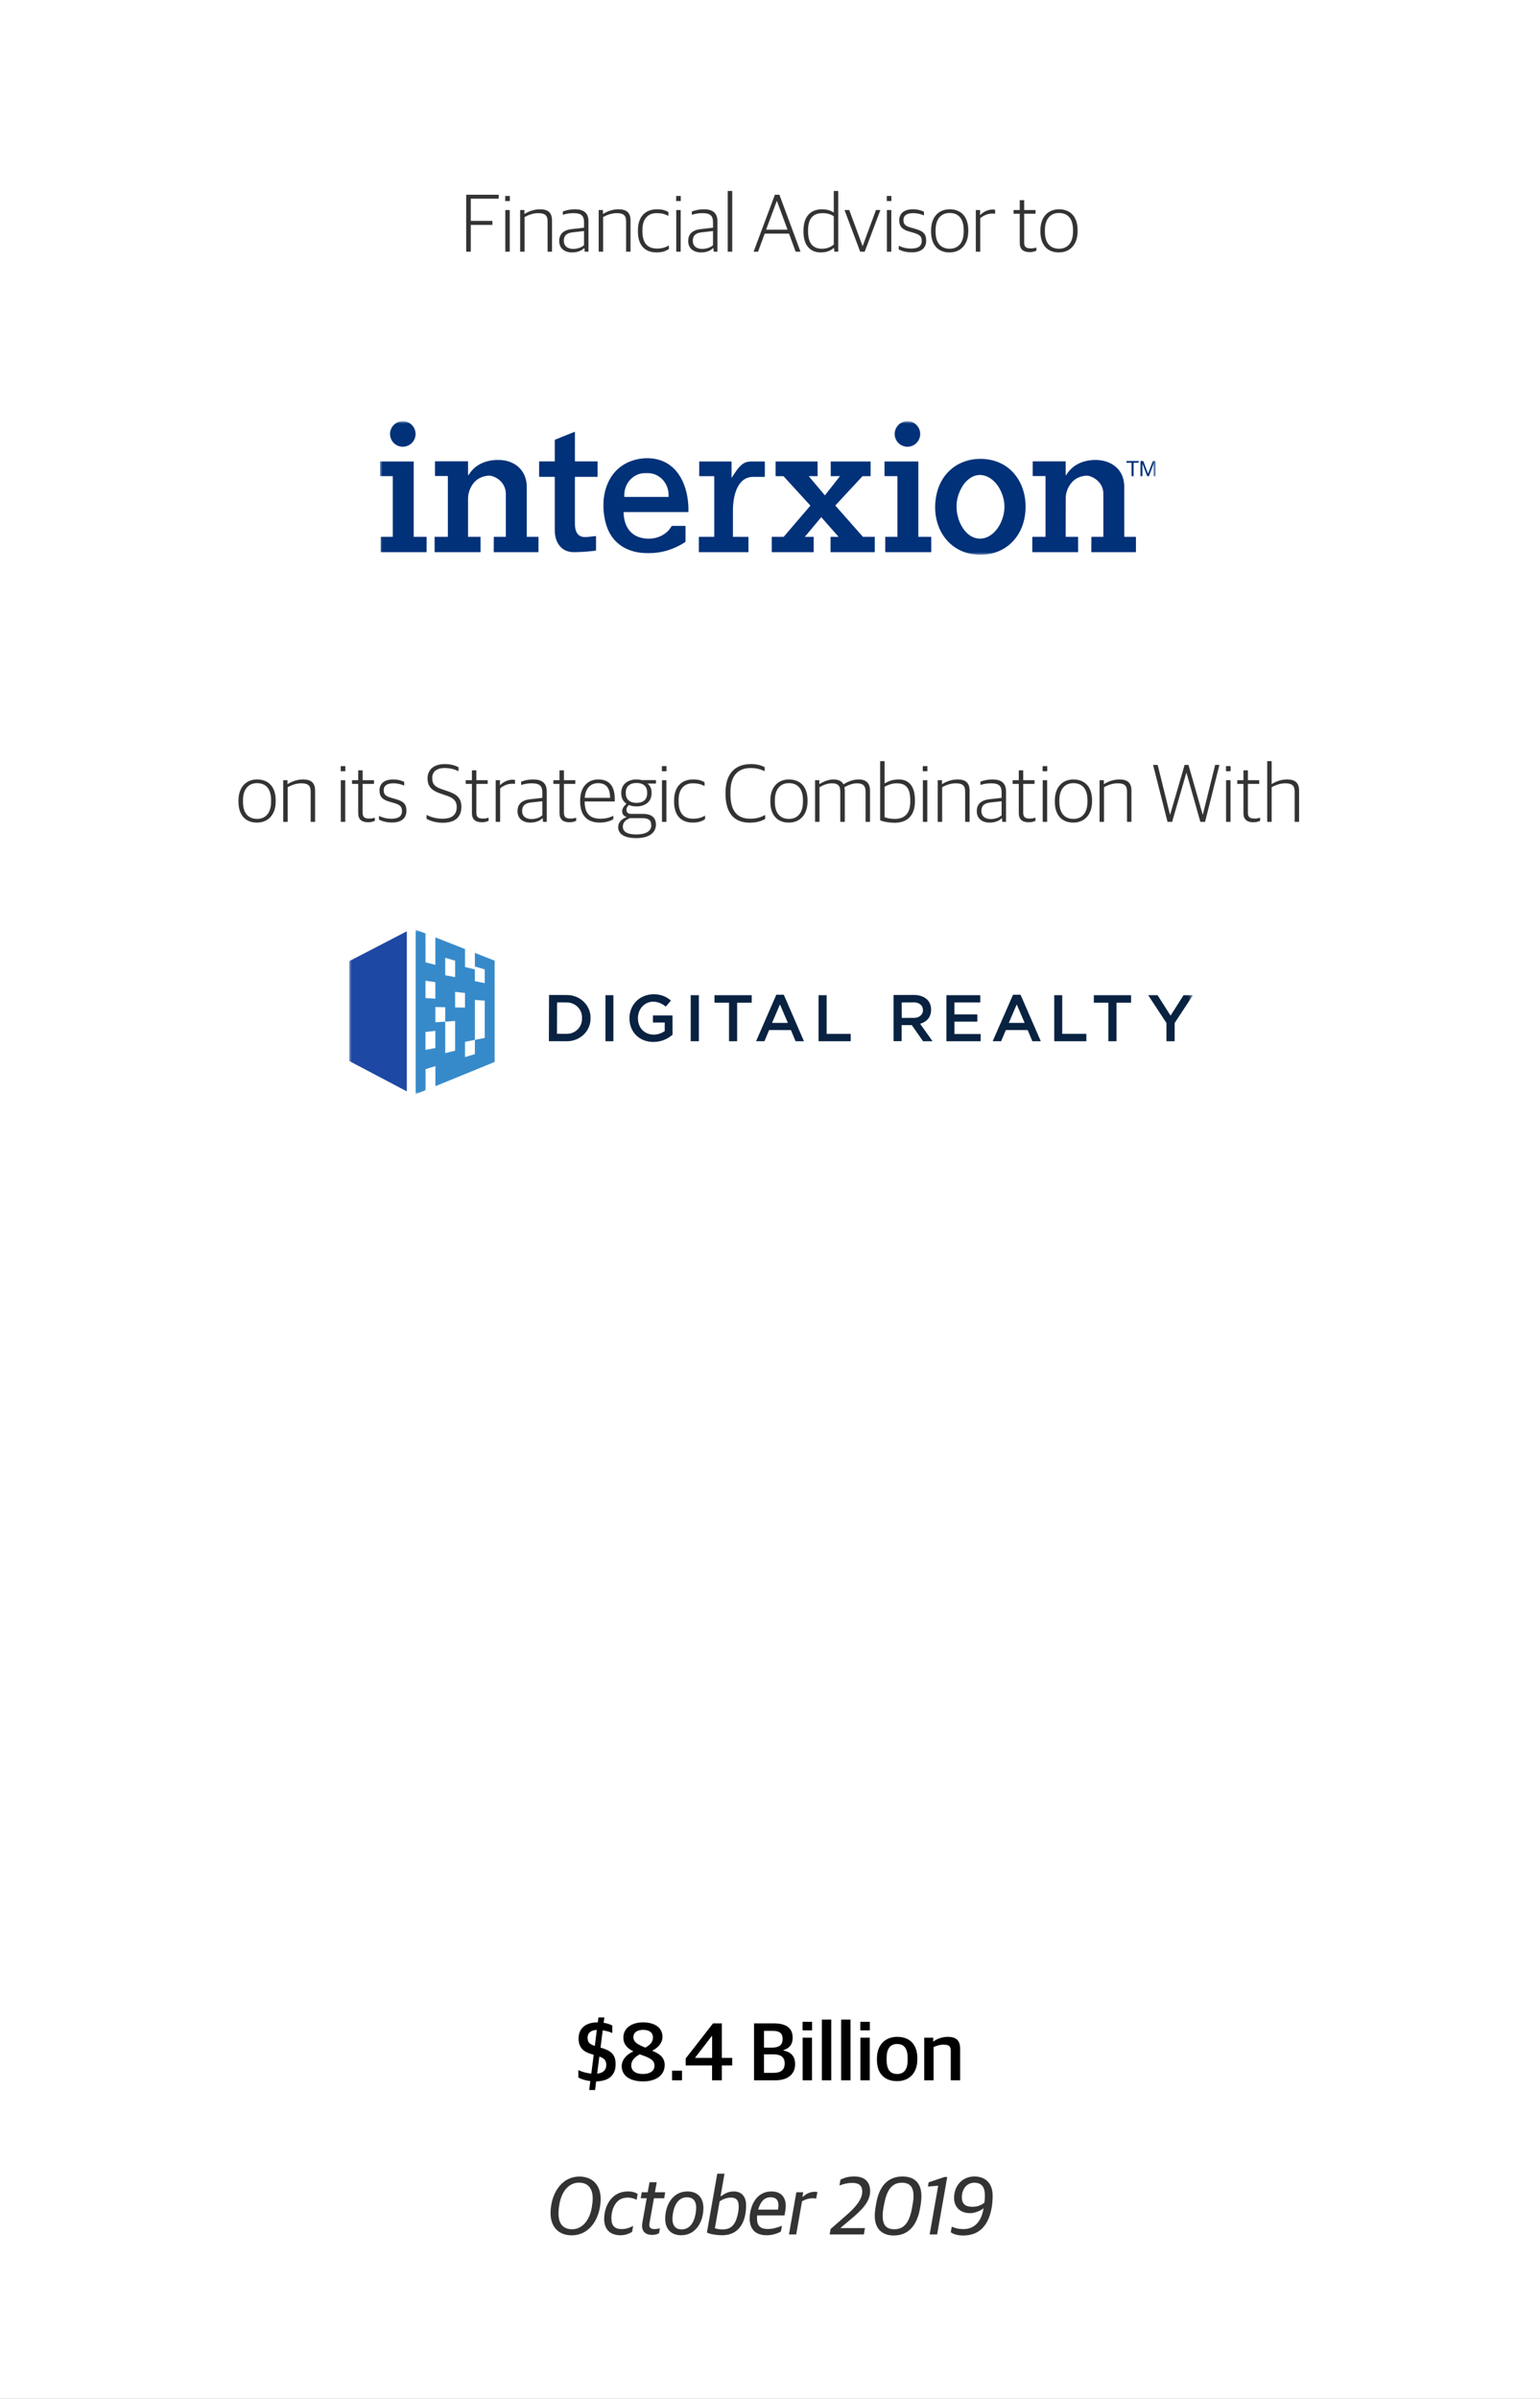 <svg width="300" height="467" viewBox="0 0 300 467" fill="none" xmlns="http://www.w3.org/2000/svg">
<rect x="0" y="0" width="300" height="467" fill="#808080" stroke="none"/>
<g clip-path="url(#clip0_2073_2879)">
<rect width="300" height="467" fill="white"/>
<path d="M90.817 49V37.912H97.153V38.68H91.713V43H95.921V43.784H91.713V49H90.817ZM98.438 49V40.888H99.302V49H98.438ZM98.422 39.144V38.152H99.318V39.144H98.422ZM101.328 49V40.888H102.16V41.64H102.208C103.072 41.08 104.16 40.744 105.184 40.744C106.736 40.744 107.536 41.368 107.536 42.92V49H106.672V43.096C106.672 41.944 106.176 41.496 104.832 41.496C103.952 41.496 103.008 41.8 102.192 42.248V49H101.328ZM111.452 49.144C109.964 49.144 108.94 48.344 108.94 46.92C108.94 45.528 109.804 44.776 111.388 44.6L113.772 44.328V43.272C113.772 41.912 113.148 41.496 111.692 41.496C110.892 41.496 110.22 41.64 109.644 41.816V41.176C110.348 40.904 111.1 40.744 112.012 40.744C113.692 40.744 114.636 41.448 114.636 43.08V49H113.916L113.836 48.296H113.788C113.388 48.712 112.636 49.144 111.452 49.144ZM111.66 48.456C112.588 48.456 113.356 48.12 113.772 47.736V44.984L111.612 45.224C110.396 45.352 109.836 45.848 109.836 46.888C109.836 47.896 110.54 48.456 111.66 48.456ZM116.625 49V40.888H117.457V41.64H117.505C118.369 41.08 119.457 40.744 120.481 40.744C122.033 40.744 122.833 41.368 122.833 42.92V49H121.969V43.096C121.969 41.944 121.473 41.496 120.129 41.496C119.249 41.496 118.305 41.8 117.489 42.248V49H116.625ZM127.917 49.144C125.549 49.144 124.269 47.672 124.269 45.064V44.856C124.269 41.992 125.885 40.744 127.965 40.744C129.005 40.744 129.629 40.936 130.205 41.288V42.024C129.517 41.688 128.957 41.496 127.901 41.496C126.317 41.496 125.149 42.52 125.149 44.728V45.048C125.149 47.224 126.061 48.392 128.013 48.392C129.149 48.392 129.853 48.04 130.301 47.784V48.488C129.773 48.824 129.101 49.144 127.917 49.144ZM131.735 49V40.888H132.599V49H131.735ZM131.719 39.144V38.152H132.615V39.144H131.719ZM136.577 49.144C135.089 49.144 134.065 48.344 134.065 46.92C134.065 45.528 134.929 44.776 136.513 44.6L138.897 44.328V43.272C138.897 41.912 138.273 41.496 136.817 41.496C136.017 41.496 135.345 41.64 134.769 41.816V41.176C135.473 40.904 136.225 40.744 137.137 40.744C138.817 40.744 139.761 41.448 139.761 43.08V49H139.041L138.961 48.296H138.913C138.513 48.712 137.761 49.144 136.577 49.144ZM136.785 48.456C137.713 48.456 138.481 48.12 138.897 47.736V44.984L136.737 45.224C135.521 45.352 134.961 45.848 134.961 46.888C134.961 47.896 135.665 48.456 136.785 48.456ZM141.766 49V37.176H142.646V49H141.766ZM146.808 49L150.952 37.912H151.832L155.944 49H155L153.704 45.48H148.968L147.672 49H146.808ZM151.32 39.128L149.24 44.712H153.416L151.352 39.128H151.32ZM159.864 49.144C158.152 49.144 156.52 48.104 156.52 45.096V44.92C156.52 41.992 158.04 40.744 160.136 40.744C161.208 40.744 161.928 41.048 162.424 41.368V37.176H163.288V49H162.552L162.472 48.28H162.424C161.848 48.776 161.048 49.144 159.864 49.144ZM160.12 48.424C161.176 48.424 161.912 48.04 162.424 47.608V42.12C161.96 41.752 161.176 41.496 160.248 41.496C158.536 41.496 157.416 42.392 157.416 44.808V45.064C157.416 47.544 158.52 48.424 160.12 48.424ZM167.569 49L164.513 40.888H165.441L168.017 47.864H168.065L170.641 40.888H171.505L168.449 49H167.569ZM172.767 49V40.888H173.631V49H172.767ZM172.751 39.144V38.152H173.647V39.144H172.751ZM177.64 49.128C176.552 49.128 175.688 48.888 175.08 48.552V47.848C175.736 48.136 176.392 48.392 177.544 48.392C179.016 48.392 179.56 47.784 179.56 46.92C179.56 45.992 179.128 45.656 177.976 45.32L177.096 45.064C175.896 44.728 175.176 44.2 175.176 42.888C175.176 41.624 176.04 40.744 177.816 40.744C178.856 40.744 179.544 40.984 179.992 41.224V41.944C179.496 41.704 178.696 41.496 177.864 41.496C176.616 41.496 175.992 41.976 175.992 42.824C175.992 43.656 176.376 44.008 177.384 44.296L178.28 44.552C179.752 44.968 180.424 45.448 180.424 46.856C180.424 48.232 179.496 49.128 177.64 49.128ZM184.978 49.144C182.786 49.144 181.378 47.736 181.378 45.08V44.856C181.378 42.2 182.898 40.744 184.994 40.744C187.186 40.744 188.626 42.152 188.626 44.808V45.016C188.626 47.672 187.09 49.144 184.978 49.144ZM185.01 48.424C186.626 48.424 187.73 47.304 187.73 45.096V44.776C187.73 42.376 186.546 41.464 184.978 41.464C183.362 41.464 182.258 42.616 182.258 44.776V45.112C182.258 47.48 183.442 48.424 185.01 48.424ZM190.094 49V40.888H190.926V41.848H190.974C191.47 41.32 192.366 40.792 193.374 40.792C193.55 40.792 193.758 40.808 193.854 40.84V41.624C193.678 41.592 193.454 41.576 193.31 41.576C192.398 41.576 191.534 41.976 190.958 42.488V49H190.094ZM200.588 49.08C199.356 49.08 198.652 48.552 198.652 47.304V41.608H197.452V40.888H198.652V38.968H199.516V40.888H201.724V41.608H199.516V47.176C199.516 48.008 199.804 48.36 200.812 48.36C201.164 48.36 201.564 48.296 201.9 48.2V48.792C201.612 48.936 201.212 49.08 200.588 49.08ZM206.275 49.144C204.083 49.144 202.675 47.736 202.675 45.08V44.856C202.675 42.2 204.195 40.744 206.291 40.744C208.483 40.744 209.923 42.152 209.923 44.808V45.016C209.923 47.672 208.387 49.144 206.275 49.144ZM206.307 48.424C207.923 48.424 209.027 47.304 209.027 45.096V44.776C209.027 42.376 207.843 41.464 206.275 41.464C204.659 41.464 203.555 42.616 203.555 44.776V45.112C203.555 47.48 204.739 48.424 206.307 48.424Z" fill="black" fill-opacity="0.8"/>
<path d="M111.363 435.176C108.851 435.176 107.251 433.56 107.251 430.856C107.251 427.336 109.203 423.736 112.883 423.736C115.363 423.736 117.011 425.352 117.011 428.056C117.011 431.64 115.043 435.176 111.363 435.176ZM111.459 433.992C113.395 433.992 114.835 432.28 115.267 429.832C115.395 429.096 115.459 428.6 115.459 427.976C115.459 426.248 114.723 424.92 112.787 424.92C110.867 424.92 109.443 426.504 108.979 429.08C108.851 429.816 108.803 430.312 108.803 430.936C108.803 432.824 109.619 433.992 111.459 433.992ZM120.864 435.16C118.784 435.16 117.696 433.944 117.696 431.976C117.696 430.776 118.064 429.448 118.72 428.504C119.552 427.304 120.736 426.632 122.336 426.632C123.216 426.632 123.84 426.856 124.224 427.128L124.016 428.264C123.616 428.056 123.104 427.832 122.288 427.832C121.296 427.832 120.512 428.168 119.92 429.016C119.36 429.816 119.104 430.792 119.104 431.88C119.104 433.384 119.824 433.96 121.12 433.96C122.144 433.96 122.88 433.576 123.344 433.336L123.136 434.504C122.464 434.92 121.712 435.16 120.864 435.16ZM127.088 435.096C125.44 435.096 124.88 434.104 125.136 432.696L125.984 427.96H124.816L125.008 426.792H126.176L126.528 424.84H127.936L127.584 426.792H129.584L129.392 427.96H127.392L126.544 432.664C126.4 433.512 126.56 433.96 127.488 433.96C127.856 433.96 128.208 433.896 128.56 433.816L128.384 434.76C128.112 434.936 127.648 435.096 127.088 435.096ZM132.707 435.16C130.739 435.16 129.587 433.96 129.587 431.944C129.587 429.224 131.091 426.632 133.907 426.632C135.875 426.632 137.027 427.832 137.027 429.848C137.027 432.536 135.555 435.16 132.707 435.16ZM132.771 434.024C134.307 434.024 135.187 432.776 135.507 430.968C135.587 430.52 135.619 430.072 135.619 429.816C135.619 428.344 134.867 427.768 133.843 427.768C132.307 427.768 131.427 429.016 131.107 430.824C131.027 431.208 130.995 431.56 130.995 431.976C130.995 433.416 131.747 434.024 132.771 434.024ZM140.687 435.16C139.679 435.16 138.367 434.984 137.711 434.632L139.727 423.176H141.135L140.367 427.56H140.447C141.119 427.096 141.839 426.632 142.943 426.632C144.399 426.632 145.343 427.544 145.343 429.336C145.343 432.328 144.143 435.16 140.687 435.16ZM140.815 434.024C142.719 434.024 143.455 432.696 143.823 430.568C143.887 430.2 143.903 429.8 143.903 429.512C143.887 428.12 143.215 427.832 142.367 427.832C141.551 427.832 140.783 428.168 140.191 428.552L139.263 433.784C139.679 433.96 140.287 434.024 140.815 434.024ZM149.352 435.16C147.192 435.16 146.04 433.992 146.04 431.944C146.04 430.52 146.472 429.176 147.096 428.296C147.832 427.256 148.888 426.632 150.264 426.632C152.344 426.632 153.416 427.992 152.968 430.504L152.824 431.304H147.496C147.48 431.496 147.464 431.672 147.464 431.848C147.464 433.384 148.168 433.944 149.56 433.944C150.568 433.944 151.544 433.64 152.328 433.304L152.12 434.44C151.56 434.776 150.536 435.16 149.352 435.16ZM148.216 428.92C148.008 429.256 147.832 429.704 147.704 430.168H151.56C151.864 428.504 151.336 427.768 150.088 427.768C149.256 427.768 148.648 428.184 148.216 428.92ZM153.694 435L155.134 426.792H156.478L156.318 427.688H156.398C157.022 427.08 157.854 426.696 158.734 426.696C158.942 426.696 159.166 426.728 159.23 426.76L159.006 428.008C158.798 427.976 158.526 427.96 158.382 427.96C157.614 427.96 156.878 428.168 156.238 428.552L155.102 435H153.694ZM161.621 435L161.813 433.944L164.869 431.272C166.597 429.752 167.973 428.232 167.973 426.648C167.973 425.512 167.349 424.968 166.021 424.968C165.045 424.968 164.261 425.208 163.525 425.464L163.733 424.328C164.517 423.96 165.189 423.72 166.453 423.72C168.613 423.72 169.509 424.936 169.509 426.568C169.509 428.648 167.845 430.28 165.829 431.976L163.749 433.72V433.768H168.501L168.277 435H161.621ZM174.089 435.208C171.929 435.208 170.409 433.992 170.409 431.384C170.409 430.584 170.553 429.688 170.713 428.84C171.305 425.592 172.953 423.72 175.833 423.72C178.089 423.72 179.497 424.952 179.497 427.544C179.497 428.376 179.369 429.192 179.225 429.96C178.633 433.192 177.033 435.208 174.089 435.208ZM174.217 433.992C176.169 433.992 177.161 432.6 177.657 429.896C177.817 429.016 177.961 428.264 177.961 427.576C177.961 425.848 177.337 424.936 175.689 424.936C173.737 424.936 172.777 426.344 172.249 429.032C172.073 429.896 171.945 430.664 171.945 431.352C171.945 433.08 172.569 433.992 174.217 433.992ZM181.102 435L182.766 425.512L180.766 425.688L180.91 424.856L184.014 423.816H184.526L182.558 435H181.102ZM187.631 435.208C186.335 435.208 185.631 434.872 185.215 434.584L185.407 433.496C185.807 433.656 186.479 433.96 187.711 433.96C189.439 433.96 191.151 432.92 191.599 429.896C190.991 430.44 189.855 430.856 188.991 430.856C186.863 430.856 185.855 429.496 185.855 427.896C185.855 425.464 187.519 423.72 189.823 423.72C192.207 423.72 193.375 425.304 193.375 427.448C193.375 429.512 192.959 431.624 191.935 433.112C191.023 434.424 189.615 435.208 187.631 435.208ZM189.423 429.624C190.335 429.624 191.135 429.336 191.759 428.824C191.839 428.328 191.855 427.784 191.855 427.336C191.855 425.992 191.391 424.936 189.791 424.936C188.319 424.936 187.375 426.168 187.375 427.784C187.375 429 188.015 429.624 189.423 429.624Z" fill="black" fill-opacity="0.8"/>
<path d="M50.057 160.144C47.865 160.144 46.457 158.736 46.457 156.08V155.856C46.457 153.2 47.977 151.744 50.073 151.744C52.265 151.744 53.705 153.152 53.705 155.808V156.016C53.705 158.672 52.169 160.144 50.057 160.144ZM50.089 159.424C51.705 159.424 52.809 158.304 52.809 156.096V155.776C52.809 153.376 51.625 152.464 50.057 152.464C48.441 152.464 47.337 153.616 47.337 155.776V156.112C47.337 158.48 48.521 159.424 50.089 159.424ZM55.172 160V151.888H56.004V152.64H56.052C56.916 152.08 58.004 151.744 59.028 151.744C60.58 151.744 61.38 152.368 61.38 153.92V160H60.516V154.096C60.516 152.944 60.02 152.496 58.676 152.496C57.796 152.496 56.852 152.8 56.036 153.248V160H55.172ZM66.392 160V151.888H67.256V160H66.392ZM66.376 150.144V149.152H67.272V150.144H66.376ZM71.713 160.08C70.481 160.08 69.777 159.552 69.777 158.304V152.608H68.577V151.888H69.777V149.968H70.641V151.888H72.849V152.608H70.641V158.176C70.641 159.008 70.929 159.36 71.937 159.36C72.289 159.36 72.689 159.296 73.025 159.2V159.792C72.737 159.936 72.337 160.08 71.713 160.08ZM76.39 160.128C75.302 160.128 74.438 159.888 73.83 159.552V158.848C74.486 159.136 75.142 159.392 76.294 159.392C77.766 159.392 78.31 158.784 78.31 157.92C78.31 156.992 77.878 156.656 76.726 156.32L75.846 156.064C74.646 155.728 73.926 155.2 73.926 153.888C73.926 152.624 74.79 151.744 76.566 151.744C77.606 151.744 78.294 151.984 78.742 152.224V152.944C78.246 152.704 77.446 152.496 76.614 152.496C75.366 152.496 74.742 152.976 74.742 153.824C74.742 154.656 75.126 155.008 76.134 155.296L77.03 155.552C78.502 155.968 79.174 156.448 79.174 157.856C79.174 159.232 78.246 160.128 76.39 160.128ZM86.248 160.176C84.92 160.176 83.816 159.824 83.096 159.408V158.64C83.928 159.088 85.032 159.392 86.2 159.392C88.136 159.392 88.968 158.528 88.968 157.136C88.968 155.792 88.2 155.28 86.776 154.816L85.88 154.512C84.136 153.936 83.288 153.168 83.288 151.52C83.288 149.936 84.408 148.752 86.632 148.752C87.896 148.752 88.728 149.056 89.32 149.36V150.144C88.712 149.824 87.8 149.52 86.6 149.52C85 149.52 84.2 150.304 84.2 151.44C84.2 152.672 84.696 153.2 86.232 153.696L87.128 154C88.808 154.56 89.88 155.232 89.88 157.072C89.88 158.944 88.792 160.176 86.248 160.176ZM93.87 160.08C92.638 160.08 91.934 159.552 91.934 158.304V152.608H90.734V151.888H91.934V149.968H92.798V151.888H95.006V152.608H92.798V158.176C92.798 159.008 93.086 159.36 94.094 159.36C94.446 159.36 94.846 159.296 95.182 159.2V159.792C94.894 159.936 94.494 160.08 93.87 160.08ZM96.563 160V151.888H97.395V152.848H97.443C97.939 152.32 98.835 151.792 99.843 151.792C100.019 151.792 100.227 151.808 100.323 151.84V152.624C100.147 152.592 99.923 152.576 99.779 152.576C98.867 152.576 98.003 152.976 97.427 153.488V160H96.563ZM103.327 160.144C101.839 160.144 100.815 159.344 100.815 157.92C100.815 156.528 101.679 155.776 103.263 155.6L105.647 155.328V154.272C105.647 152.912 105.023 152.496 103.567 152.496C102.767 152.496 102.095 152.64 101.519 152.816V152.176C102.223 151.904 102.975 151.744 103.887 151.744C105.567 151.744 106.511 152.448 106.511 154.08V160H105.791L105.711 159.296H105.663C105.263 159.712 104.511 160.144 103.327 160.144ZM103.535 159.456C104.463 159.456 105.231 159.12 105.647 158.736V155.984L103.487 156.224C102.271 156.352 101.711 156.848 101.711 157.888C101.711 158.896 102.415 159.456 103.535 159.456ZM110.932 160.08C109.7 160.08 108.996 159.552 108.996 158.304V152.608H107.796V151.888H108.996V149.968H109.86V151.888H112.068V152.608H109.86V158.176C109.86 159.008 110.148 159.36 111.156 159.36C111.508 159.36 111.908 159.296 112.244 159.2V159.792C111.956 159.936 111.556 160.08 110.932 160.08ZM116.843 160.144C114.299 160.144 113.019 158.656 113.019 156.048V155.856C113.019 153.04 114.635 151.744 116.539 151.744C118.747 151.744 119.755 153.104 119.755 155.536V156.032H113.899C113.899 158.368 114.923 159.392 116.971 159.392C118.059 159.392 118.827 159.136 119.483 158.816V159.472C118.987 159.792 118.091 160.144 116.843 160.144ZM116.507 152.464C115.227 152.464 114.043 153.264 113.915 155.328H118.843C118.843 153.424 118.091 152.464 116.507 152.464ZM123.955 163.168C121.459 163.168 120.419 162.24 120.419 161.04C120.419 160.064 121.139 159.424 122.035 159.088V159.04C121.587 158.928 121.203 158.528 121.203 157.952C121.203 157.44 121.507 156.912 122.051 156.48C121.427 156.064 121.027 155.392 121.027 154.464V154.32C121.027 152.704 122.275 151.744 124.003 151.744C124.387 151.744 124.739 151.792 125.075 151.872H127.779V152.544H126.115C126.643 152.928 126.931 153.504 126.931 154.288V154.432C126.931 156.112 125.667 156.992 123.987 156.992C123.443 156.992 122.947 156.896 122.515 156.72C122.243 156.944 122.035 157.28 122.035 157.648C122.035 158.144 122.339 158.448 122.931 158.448H125.267C126.707 158.448 127.779 158.992 127.779 160.544C127.779 161.936 126.675 163.168 123.955 163.168ZM123.923 162.448C126.083 162.448 126.867 161.648 126.867 160.672C126.867 159.632 126.275 159.28 125.139 159.28H122.739C121.939 159.552 121.331 160.08 121.331 160.928C121.331 161.808 122.019 162.448 123.923 162.448ZM123.987 156.304C125.267 156.304 126.067 155.68 126.067 154.464V154.272C126.067 153.008 125.235 152.432 123.987 152.432C122.723 152.432 121.907 153.088 121.907 154.256V154.448C121.907 155.68 122.755 156.304 123.987 156.304ZM128.954 160V151.888H129.818V160H128.954ZM128.938 150.144V149.152H129.834V150.144H128.938ZM134.964 160.144C132.596 160.144 131.316 158.672 131.316 156.064V155.856C131.316 152.992 132.932 151.744 135.012 151.744C136.052 151.744 136.676 151.936 137.252 152.288V153.024C136.564 152.688 136.004 152.496 134.948 152.496C133.364 152.496 132.196 153.52 132.196 155.728V156.048C132.196 158.224 133.108 159.392 135.06 159.392C136.196 159.392 136.9 159.04 137.348 158.784V159.488C136.82 159.824 136.148 160.144 134.964 160.144ZM146.038 160.16C142.998 160.16 141.334 158.24 141.334 154.576V154.288C141.334 150.48 143.334 148.752 146.262 148.752C147.51 148.752 148.31 149.008 148.966 149.36V150.128C148.182 149.776 147.382 149.52 146.214 149.52C143.814 149.52 142.294 150.976 142.294 154.144V154.576C142.294 157.68 143.446 159.392 146.15 159.392C147.574 159.392 148.374 159.008 149.062 158.656V159.44C148.406 159.808 147.478 160.16 146.038 160.16ZM153.666 160.144C151.474 160.144 150.066 158.736 150.066 156.08V155.856C150.066 153.2 151.586 151.744 153.682 151.744C155.874 151.744 157.314 153.152 157.314 155.808V156.016C157.314 158.672 155.778 160.144 153.666 160.144ZM153.698 159.424C155.314 159.424 156.418 158.304 156.418 156.096V155.776C156.418 153.376 155.234 152.464 153.666 152.464C152.05 152.464 150.946 153.616 150.946 155.776V156.112C150.946 158.48 152.13 159.424 153.698 159.424ZM158.781 160V151.888H159.613V152.64H159.661C160.525 152.096 161.453 151.744 162.365 151.744C163.293 151.744 163.965 152.048 164.301 152.672H164.349C165.389 152.032 166.349 151.744 167.261 151.744C168.621 151.744 169.485 152.368 169.485 153.92V160H168.621V154.096C168.621 152.944 168.077 152.496 166.941 152.496C166.205 152.496 165.405 152.752 164.493 153.248C164.541 153.456 164.573 153.664 164.573 153.92V160H163.693V154.096C163.693 152.944 163.197 152.496 162.061 152.496C161.261 152.496 160.461 152.784 159.645 153.248V160H158.781ZM174.285 160.176C173.277 160.176 172.141 160 171.453 159.696V148.176H172.317V152.496H172.381C173.021 152.112 173.837 151.744 175.053 151.744C176.733 151.744 178.237 152.672 178.237 155.792V155.984C178.237 158.72 176.781 160.176 174.285 160.176ZM174.349 159.424C176.029 159.424 177.325 158.544 177.325 156.096V155.84C177.325 153.28 176.381 152.496 174.669 152.496C173.677 152.496 172.829 152.88 172.317 153.168V159.072C172.797 159.28 173.421 159.424 174.349 159.424ZM179.782 160V151.888H180.646V160H179.782ZM179.766 150.144V149.152H180.662V150.144H179.766ZM182.672 160V151.888H183.504V152.64H183.552C184.416 152.08 185.504 151.744 186.528 151.744C188.08 151.744 188.88 152.368 188.88 153.92V160H188.016V154.096C188.016 152.944 187.52 152.496 186.176 152.496C185.296 152.496 184.352 152.8 183.536 153.248V160H182.672ZM192.796 160.144C191.308 160.144 190.284 159.344 190.284 157.92C190.284 156.528 191.148 155.776 192.732 155.6L195.116 155.328V154.272C195.116 152.912 194.492 152.496 193.036 152.496C192.236 152.496 191.564 152.64 190.988 152.816V152.176C191.692 151.904 192.444 151.744 193.356 151.744C195.036 151.744 195.98 152.448 195.98 154.08V160H195.26L195.18 159.296H195.132C194.732 159.712 193.98 160.144 192.796 160.144ZM193.004 159.456C193.932 159.456 194.7 159.12 195.116 158.736V155.984L192.956 156.224C191.74 156.352 191.18 156.848 191.18 157.888C191.18 158.896 191.884 159.456 193.004 159.456ZM200.401 160.08C199.169 160.08 198.465 159.552 198.465 158.304V152.608H197.265V151.888H198.465V149.968H199.329V151.888H201.537V152.608H199.329V158.176C199.329 159.008 199.617 159.36 200.625 159.36C200.977 159.36 201.377 159.296 201.713 159.2V159.792C201.425 159.936 201.025 160.08 200.401 160.08ZM203.126 160V151.888H203.99V160H203.126ZM203.11 150.144V149.152H204.006V150.144H203.11ZM209.088 160.144C206.896 160.144 205.488 158.736 205.488 156.08V155.856C205.488 153.2 207.008 151.744 209.104 151.744C211.296 151.744 212.736 153.152 212.736 155.808V156.016C212.736 158.672 211.2 160.144 209.088 160.144ZM209.12 159.424C210.736 159.424 211.84 158.304 211.84 156.096V155.776C211.84 153.376 210.656 152.464 209.088 152.464C207.472 152.464 206.368 153.616 206.368 155.776V156.112C206.368 158.48 207.552 159.424 209.12 159.424ZM214.203 160V151.888H215.035V152.64H215.083C215.947 152.08 217.035 151.744 218.059 151.744C219.611 151.744 220.411 152.368 220.411 153.92V160H219.547V154.096C219.547 152.944 219.051 152.496 217.707 152.496C216.827 152.496 215.883 152.8 215.067 153.248V160H214.203ZM227.439 160L224.623 148.912H225.519L227.919 158.592H227.951L230.767 148.912H231.519L234.287 158.592H234.319L236.719 148.912H237.551L234.751 160H233.839L231.135 150.464H231.103L228.335 160H227.439ZM238.845 160V151.888H239.709V160H238.845ZM238.829 150.144V149.152H239.725V150.144H238.829ZM244.167 160.08C242.935 160.08 242.231 159.552 242.231 158.304V152.608H241.031V151.888H242.231V149.968H243.095V151.888H245.303V152.608H243.095V158.176C243.095 159.008 243.383 159.36 244.391 159.36C244.743 159.36 245.143 159.296 245.479 159.2V159.792C245.191 159.936 244.791 160.08 244.167 160.08ZM246.86 160V148.176H247.724V152.624H247.788C248.62 152.08 249.692 151.744 250.716 151.744C252.268 151.744 253.068 152.368 253.068 153.92V160H252.204V154.096C252.204 152.944 251.708 152.496 250.364 152.496C249.484 152.496 248.54 152.8 247.724 153.248V160H246.86Z" fill="black" fill-opacity="0.8"/>
<path d="M114.79 406.888L114.998 405.144C114.022 405.032 113.238 404.776 112.662 404.456V403.016C113.398 403.352 114.262 403.608 115.19 403.688L115.654 400.04L115.318 399.928C113.67 399.464 112.71 398.664 112.71 396.84C112.71 395.032 113.926 393.72 116.39 393.72H116.454L116.582 392.76H117.734L117.59 393.8C118.342 393.912 118.854 394.12 119.286 394.328V395.784C118.774 395.576 118.166 395.368 117.414 395.272L116.982 398.632C118.95 399.176 119.926 399.896 119.926 401.864C119.926 403.896 118.726 405.16 116.134 405.208L115.926 406.888H114.79ZM118.102 402.04C118.102 401.176 117.798 400.744 116.758 400.376L116.326 403.704C117.558 403.576 118.102 402.936 118.102 402.04ZM114.47 396.664C114.47 397.528 114.726 397.928 115.878 398.296L116.262 395.192C115.11 395.224 114.47 395.784 114.47 396.664ZM125.291 405.208C122.603 405.208 121.115 404.04 121.115 402.232C121.115 400.92 122.171 399.896 123.387 399.368C122.251 398.792 121.435 398.024 121.435 396.664C121.435 394.936 122.923 393.72 125.259 393.72C127.595 393.72 129.051 394.776 129.051 396.52C129.051 397.736 128.203 398.648 127.051 399.24C128.379 399.784 129.483 400.472 129.483 402.024C129.483 403.896 127.947 405.208 125.291 405.208ZM125.243 403.768C126.619 403.768 127.499 403.16 127.499 402.168C127.499 401.032 126.587 400.616 124.635 399.944C123.723 400.408 122.971 401.096 122.971 402.088C122.971 403.176 123.851 403.768 125.243 403.768ZM125.707 398.632C126.619 398.12 127.195 397.592 127.195 396.632C127.195 395.784 126.587 395.176 125.291 395.176C124.123 395.176 123.387 395.688 123.387 396.6C123.387 397.56 124.219 398.024 125.707 398.632ZM130.924 405V403.128H132.86V405H130.924ZM138.712 405V402.104H133.576V400.744L138.904 393.912H140.616V400.632H142.632V402.104H140.616V405H138.712ZM135.416 400.632H138.728V396.376H138.664L135.416 400.584V400.632ZM146.893 405V393.912H150.749C153.309 393.912 154.413 394.936 154.413 396.712C154.413 397.864 153.917 398.728 152.589 399.128V399.192C153.981 399.448 154.893 400.232 154.893 401.848C154.893 403.672 153.645 405 151.021 405H146.893ZM148.829 403.544H150.749C152.125 403.544 152.861 402.952 152.861 401.72C152.861 400.456 152.077 399.944 150.653 399.944H148.829V403.544ZM148.829 398.632H150.397C151.581 398.632 152.461 398.248 152.461 396.984C152.461 395.752 151.773 395.368 150.477 395.368H148.829V398.632ZM156.358 405V396.696H158.182V405H156.358ZM156.342 395.272V393.608H158.198V395.272H156.342ZM160.108 405V393.176H161.932V405H160.108ZM163.858 405V393.176H165.682V405H163.858ZM167.608 405V396.696H169.432V405H167.608ZM167.592 395.272V393.608H169.448V395.272H167.592ZM174.766 405.16C172.254 405.16 170.83 403.624 170.83 401.016V400.76C170.83 398.088 172.446 396.536 174.782 396.536C177.262 396.536 178.702 398.056 178.702 400.696V400.936C178.702 403.624 177.086 405.16 174.766 405.16ZM174.798 403.768C176.062 403.768 176.814 402.904 176.814 401.096V400.68C176.814 398.52 175.902 397.928 174.75 397.928C173.454 397.928 172.718 398.824 172.718 400.616V401.016C172.718 403.176 173.63 403.768 174.798 403.768ZM180.045 405V396.696H181.789V397.416H181.869C182.573 396.904 183.597 396.536 184.621 396.536C186.221 396.536 187.037 397.208 187.037 398.824V405H185.213V399.272C185.213 398.408 184.925 398.056 183.773 398.056C183.133 398.056 182.381 398.28 181.869 398.52V405H180.045Z" fill="black"/>
<g clip-path="url(#clip1_2073_2879)">
<mask id="mask0_2073_2879" style="mask-type:luminance" maskUnits="userSpaceOnUse" x="74" y="82" width="152" height="26">
<path d="M225.125 82H74V108H225.125V82Z" fill="white"/>
</mask>
<g mask="url(#mask0_2073_2879)">
<path fill-rule="evenodd" clip-rule="evenodd" d="M80.955 84.486C80.955 85.859 79.841 86.972 78.468 86.972C77.094 86.972 75.981 85.859 75.981 84.486C75.981 83.113 77.094 82 78.468 82C79.841 82 80.955 83.113 80.955 84.486Z" fill="#013179"/>
<path fill-rule="evenodd" clip-rule="evenodd" d="M179.261 84.486C179.261 85.859 178.148 86.972 176.774 86.972C175.401 86.972 174.287 85.859 174.287 84.486C174.287 83.113 175.401 82 176.774 82C178.148 82 179.261 83.113 179.261 84.486Z" fill="#013179"/>
<path fill-rule="evenodd" clip-rule="evenodd" d="M111.996 92.917C111.997 95.872 111.997 98.854 111.996 101.862C111.996 102.901 112.158 103.962 113.149 104.416C113.456 104.556 113.919 104.595 114.537 104.532C115.072 104.478 115.574 104.421 116.044 104.361C116.088 104.355 116.11 104.374 116.11 104.418L116.109 107.119C116.109 107.171 116.083 107.2 116.032 107.206C114.627 107.383 113.219 107.479 111.807 107.494C109.306 107.52 108.077 105.542 108.075 103.279C108.071 99.877 108.07 96.421 108.074 92.912C108.074 92.86 108.047 92.834 107.996 92.834H105.104C105.052 92.834 105.025 92.808 105.025 92.756V89.903C105.025 89.852 105.051 89.826 105.103 89.826L108.028 89.825C108.052 89.825 108.072 89.806 108.072 89.782V85.685C108.072 85.647 108.096 85.612 108.131 85.597L111.927 84.073C111.975 84.053 111.998 84.069 111.998 84.121L111.997 89.751C111.997 89.801 112.022 89.826 112.072 89.826H116.332C116.382 89.826 116.407 89.852 116.407 89.902V92.758C116.407 92.809 116.382 92.834 116.331 92.834H112.078C112.023 92.834 111.996 92.862 111.996 92.917Z" fill="#013179"/>
<path fill-rule="evenodd" clip-rule="evenodd" d="M121.486 99.775C121.527 102.368 122.791 104.473 125.553 104.822C127.632 105.085 129.741 104.313 130.818 102.454C130.844 102.408 130.884 102.385 130.936 102.385H133.461C133.514 102.385 133.54 102.412 133.54 102.465L133.542 105.416C133.542 105.471 133.518 105.514 133.471 105.543C131.248 106.981 128.853 107.701 126.286 107.704C122.309 107.708 119.109 105.896 118.021 101.907C116.622 96.769 118.228 90.757 124.072 89.427C125.511 89.1 127.197 89.119 128.599 89.588C132.772 90.984 134.205 95.642 134.109 99.615C134.108 99.665 134.083 99.69 134.033 99.69H121.569C121.512 99.69 121.484 99.719 121.486 99.775ZM121.641 96.744H130.219C130.234 96.744 130.246 96.732 130.246 96.718V96.379C130.246 94.021 128.441 92.109 126.213 92.109H125.649C123.421 92.109 121.615 94.021 121.615 96.379V96.718C121.615 96.732 121.627 96.744 121.641 96.744Z" fill="#013179"/>
<path fill-rule="evenodd" clip-rule="evenodd" d="M190.903 89.332C197.101 89.295 200.482 94.548 199.672 100.319C199.064 104.657 195.881 107.821 191.431 107.992C184.616 108.252 181.015 102.17 182.502 95.981C183.472 91.943 186.772 89.358 190.903 89.332ZM194.75 95.172C193.594 92.995 191.047 91.476 188.768 93.235C188.297 93.599 187.915 94.007 187.622 94.457C186.428 96.302 186.067 98.275 186.54 100.375C186.947 102.184 188.21 104.355 190.178 104.781C192.379 105.259 194.172 103.554 195.016 101.63C195.97 99.456 195.882 97.303 194.75 95.172Z" fill="#013179"/>
<path fill-rule="evenodd" clip-rule="evenodd" d="M91.257 92.493C91.47 92.18 91.692 91.867 91.944 91.582C93.349 89.996 95.508 89.423 97.605 89.563C100.534 89.761 102.61 91.766 102.615 94.776C102.62 97.892 102.62 101.113 102.616 104.44C102.616 104.487 102.64 104.511 102.686 104.511L104.827 104.51C104.876 104.51 104.9 104.534 104.9 104.583V107.403C104.9 107.464 104.87 107.494 104.808 107.494H96.237C96.205 107.494 96.179 107.469 96.179 107.437L96.195 104.56C96.195 104.533 96.216 104.511 96.243 104.511L98.49 104.51C98.524 104.51 98.54 104.493 98.54 104.46C98.54 101.962 98.539 99.186 98.537 96.133C98.536 94.429 97.33 93.077 95.751 92.659C95.502 92.593 95.222 92.581 94.91 92.622C93.501 92.805 92.466 93.506 91.803 94.725C91.388 95.489 91.18 96.284 91.179 97.108C91.177 99.753 91.176 102.204 91.178 104.463C91.178 104.489 91.199 104.511 91.225 104.511L93.52 104.51C93.578 104.51 93.607 104.539 93.607 104.597V107.418C93.607 107.46 93.573 107.494 93.531 107.494H84.738C84.69 107.494 84.666 107.471 84.666 107.423V104.549C84.666 104.528 84.684 104.511 84.706 104.511L87.202 104.51C87.226 104.51 87.245 104.49 87.245 104.465V92.757C87.245 92.703 87.218 92.675 87.163 92.675H84.81C84.763 92.675 84.74 92.652 84.74 92.605V89.886C84.74 89.834 84.766 89.808 84.817 89.808L91.125 89.81C91.159 89.81 91.177 89.827 91.177 89.862L91.178 92.469C91.178 92.561 91.205 92.57 91.257 92.493Z" fill="#013179"/>
<path fill-rule="evenodd" clip-rule="evenodd" d="M207.676 92.499C208.391 91.394 209.286 90.571 210.532 90.075C212.327 89.361 214.756 89.297 216.523 90.308C218.18 91.256 219.009 92.761 219.01 94.825C219.014 98.034 219.015 101.241 219.014 104.445C219.014 104.49 219.037 104.512 219.082 104.512L221.207 104.511C221.262 104.511 221.29 104.539 221.29 104.595V107.404C221.29 107.454 221.25 107.494 221.201 107.494H212.646C212.606 107.494 212.587 107.475 212.587 107.436L212.603 104.588C212.603 104.537 212.629 104.511 212.68 104.511H214.9C214.924 104.511 214.944 104.491 214.944 104.467C214.944 101.695 214.943 98.922 214.94 96.148C214.938 94.52 213.941 93.343 212.472 92.758C212.112 92.615 211.715 92.573 211.282 92.632C209.891 92.824 208.865 93.532 208.205 94.755C207.807 95.493 207.606 96.264 207.603 97.067C207.593 99.459 207.591 101.924 207.596 104.461C207.596 104.49 207.618 104.512 207.646 104.512L209.936 104.511C209.992 104.511 210.021 104.54 210.021 104.597L210.022 107.404C210.022 107.464 209.992 107.494 209.93 107.494H201.155C201.117 107.494 201.098 107.475 201.098 107.437V104.594C201.098 104.54 201.125 104.512 201.18 104.512L203.599 104.511C203.649 104.511 203.674 104.486 203.674 104.436V92.762C203.674 92.709 203.647 92.682 203.592 92.682H201.245C201.198 92.682 201.174 92.658 201.174 92.612V89.895C201.174 89.842 201.2 89.816 201.252 89.816L207.545 89.817C207.573 89.817 207.595 89.84 207.595 89.867L207.596 92.475C207.596 92.575 207.623 92.583 207.676 92.499Z" fill="#013179"/>
<path fill-rule="evenodd" clip-rule="evenodd" d="M220.831 90.13L220.833 92.657C220.833 92.683 220.811 92.704 220.785 92.704H220.485C220.459 92.704 220.437 92.683 220.437 92.657V90.13C220.437 90.105 220.416 90.084 220.39 90.084L219.483 90.085C219.456 90.085 219.435 90.064 219.435 90.038L219.434 89.801C219.434 89.775 219.455 89.754 219.481 89.754H221.789C221.815 89.754 221.836 89.775 221.836 89.801L221.834 90.037C221.834 90.063 221.812 90.084 221.786 90.084H220.879C220.853 90.084 220.831 90.105 220.831 90.13Z" fill="#013179"/>
<path fill-rule="evenodd" clip-rule="evenodd" d="M224.748 90.444C224.748 90.304 224.723 90.3 224.674 90.432L223.842 92.635C223.825 92.681 223.793 92.704 223.744 92.704H223.559C223.507 92.704 223.471 92.679 223.454 92.63L222.617 90.408C222.573 90.292 222.551 90.296 222.551 90.42V92.662C222.551 92.689 222.537 92.702 222.51 92.702H222.236C222.195 92.702 222.174 92.682 222.174 92.641L222.175 89.83C222.175 89.781 222.2 89.756 222.249 89.756L222.639 89.754C222.688 89.754 222.721 89.777 222.739 89.823L223.616 92.147C223.638 92.204 223.66 92.204 223.681 92.147L224.561 89.822C224.576 89.781 224.616 89.754 224.66 89.754L225.055 89.758C225.101 89.758 225.125 89.781 225.125 89.827V92.653C225.125 92.686 225.108 92.702 225.075 92.702L224.793 92.704C224.763 92.704 224.748 92.688 224.748 92.657V90.444Z" fill="#013179"/>
<path fill-rule="evenodd" clip-rule="evenodd" d="M76.466 92.699H74.05C74.023 92.699 74.001 92.677 74.001 92.651L74 89.886C74 89.86 74.022 89.838 74.049 89.838H80.544C80.571 89.838 80.593 89.86 80.593 89.886V104.467C80.593 104.494 80.615 104.516 80.641 104.516L83.057 104.515C83.084 104.515 83.105 104.536 83.105 104.563V107.446C83.105 107.473 83.084 107.494 83.057 107.494H74.198C74.171 107.494 74.149 107.473 74.149 107.446L74.152 104.564C74.152 104.538 74.174 104.516 74.2 104.516L76.466 104.515C76.492 104.515 76.514 104.493 76.514 104.466V92.748C76.514 92.721 76.492 92.699 76.466 92.699Z" fill="#013179"/>
<path fill-rule="evenodd" clip-rule="evenodd" d="M139.053 92.7H136.282C136.235 92.7 136.212 92.677 136.212 92.63V89.916C136.212 89.865 136.237 89.839 136.288 89.839H142.413C142.477 89.839 142.508 89.871 142.508 89.933V92.922C142.508 93.007 142.532 93.014 142.579 92.942C143.159 92.057 143.768 91.04 144.608 90.385C145.071 90.026 145.638 89.844 146.31 89.842C147.235 89.838 148.103 89.837 148.915 89.839C148.967 89.839 148.994 89.866 148.994 89.918V92.763C148.994 92.805 148.96 92.839 148.918 92.839C148.918 92.839 148.918 92.839 148.917 92.839C148.132 92.831 147.383 92.831 146.67 92.84C143.478 92.881 142.788 96.887 142.78 99.293C142.774 101.115 142.774 102.841 142.778 104.472C142.778 104.496 142.797 104.515 142.821 104.515L145.743 104.517C145.775 104.517 145.8 104.543 145.8 104.575L145.804 107.451C145.804 107.475 145.785 107.494 145.761 107.494H136.209C136.161 107.494 136.137 107.471 136.137 107.423V104.554C136.137 104.533 136.154 104.515 136.176 104.515H139.099C139.121 104.515 139.139 104.497 139.139 104.475V92.787C139.139 92.729 139.11 92.7 139.053 92.7Z" fill="#013179"/>
<path fill-rule="evenodd" clip-rule="evenodd" d="M157.59 92.757L160.665 96.403C160.678 96.42 160.703 96.422 160.72 96.409C160.723 96.407 160.725 96.404 160.727 96.402L163.586 92.757C163.6 92.741 163.598 92.716 163.582 92.702C163.574 92.696 163.565 92.692 163.556 92.693L161.87 92.704C161.848 92.704 161.83 92.686 161.83 92.665L161.829 89.877C161.829 89.856 161.847 89.838 161.869 89.838L169.561 89.839C169.583 89.839 169.6 89.857 169.6 89.879V92.661C169.6 92.683 169.583 92.7 169.561 92.7L168.038 92.701C168.027 92.701 168.016 92.706 168.009 92.714L162.742 98.389C162.728 98.404 162.728 98.427 162.742 98.443L168.094 104.502C168.102 104.51 168.112 104.515 168.124 104.515L170.364 104.516C170.386 104.516 170.404 104.534 170.404 104.556L170.407 107.455C170.407 107.477 170.39 107.494 170.368 107.494H161.834C161.812 107.494 161.795 107.477 161.795 107.455V104.552C161.795 104.53 161.812 104.512 161.834 104.512L163.282 104.521C163.303 104.521 163.321 104.504 163.321 104.482C163.321 104.472 163.318 104.462 163.311 104.455L160.014 100.717C160 100.7 159.975 100.699 159.959 100.714C159.957 100.715 159.956 100.716 159.954 100.718L156.834 104.454C156.82 104.47 156.822 104.495 156.839 104.509C156.846 104.515 156.854 104.518 156.863 104.519L158.466 104.515C158.488 104.515 158.506 104.533 158.506 104.554L158.507 107.455C158.507 107.477 158.489 107.494 158.468 107.494H150.381C150.359 107.494 150.342 107.477 150.342 107.455L150.343 104.554C150.343 104.533 150.361 104.515 150.383 104.515H152.642C152.654 104.515 152.664 104.51 152.672 104.501L157.85 98.458C157.863 98.443 157.863 98.42 157.849 98.406L152.636 92.713C152.628 92.705 152.618 92.7 152.607 92.7H151.135C151.113 92.7 151.096 92.683 151.096 92.661V89.877C151.096 89.856 151.113 89.838 151.135 89.838L159.233 89.839C159.255 89.839 159.272 89.857 159.272 89.879V92.665C159.272 92.686 159.255 92.704 159.233 92.704L157.621 92.693C157.599 92.692 157.581 92.71 157.581 92.732C157.581 92.741 157.584 92.75 157.59 92.757Z" fill="#013179"/>
<path fill-rule="evenodd" clip-rule="evenodd" d="M174.774 92.699H172.351C172.325 92.699 172.305 92.679 172.305 92.653V89.884C172.305 89.858 172.325 89.838 172.351 89.838H178.85C178.876 89.838 178.896 89.858 178.896 89.884V104.47C178.896 104.495 178.917 104.516 178.942 104.516L181.363 104.515C181.388 104.515 181.409 104.535 181.409 104.56L181.41 107.448C181.41 107.474 181.39 107.494 181.364 107.494H172.5C172.474 107.494 172.454 107.474 172.454 107.448V104.56C172.454 104.535 172.474 104.515 172.5 104.515H174.774C174.799 104.515 174.82 104.494 174.82 104.469V92.745C174.82 92.72 174.799 92.699 174.774 92.699Z" fill="#013179"/>
</g>
</g>
<g clip-path="url(#clip2_2073_2879)">
<mask id="mask1_2073_2879" style="mask-type:luminance" maskUnits="userSpaceOnUse" x="68" y="181" width="165" height="32">
<path d="M232.364 181H68V213H232.364V181Z" fill="white"/>
</mask>
<g mask="url(#mask1_2073_2879)">
<path fill-rule="evenodd" clip-rule="evenodd" d="M92.525 191.025L94.392 191.386C94.407 191.389 94.422 191.379 94.424 191.364C94.425 191.362 94.425 191.361 94.425 191.358V188.748C94.425 188.736 94.417 188.725 94.405 188.721L92.529 188.17C92.517 188.167 92.509 188.156 92.509 188.143V185.554C92.509 185.539 92.521 185.526 92.536 185.526C92.54 185.526 92.543 185.527 92.547 185.528L96.337 187.018C96.347 187.022 96.354 187.032 96.354 187.043V206.728C96.354 206.739 96.347 206.749 96.337 206.753L84.858 211.441C84.844 211.447 84.827 211.441 84.822 211.426C84.82 211.423 84.819 211.42 84.819 211.416V207.593C84.819 207.578 84.807 207.565 84.792 207.566C84.789 207.566 84.787 207.566 84.784 207.567L82.916 208.139C82.904 208.142 82.897 208.153 82.897 208.165V212.213C82.897 212.224 82.89 212.234 82.88 212.239L81.012 212.998C80.998 213.004 80.982 212.997 80.976 212.983C80.975 212.98 80.975 212.976 80.975 212.973V181.028C80.975 181.013 80.986 181 81.002 181C81.005 181 81.009 181 81.012 181.002L82.873 181.725C82.883 181.729 82.89 181.74 82.89 181.751L82.891 187.338C82.891 187.35 82.899 187.361 82.911 187.364L84.775 187.821C84.79 187.824 84.805 187.816 84.809 187.801C84.809 187.799 84.809 187.796 84.809 187.794V182.537C84.809 182.522 84.821 182.509 84.837 182.509C84.84 182.509 84.844 182.51 84.847 182.511L90.566 184.753C90.576 184.757 90.583 184.767 90.583 184.779V188.242C90.583 188.254 90.592 188.265 90.605 188.268L92.481 188.715C92.494 188.718 92.503 188.729 92.503 188.741V190.998C92.503 191.011 92.512 191.022 92.525 191.025ZM88.658 187.05C88.658 187.038 88.65 187.027 88.638 187.024L86.767 186.476C86.753 186.472 86.737 186.48 86.734 186.495C86.733 186.497 86.732 186.5 86.733 186.503V189.835C86.733 189.848 86.742 189.859 86.755 189.862L88.625 190.224C88.64 190.227 88.655 190.217 88.657 190.202C88.658 190.2 88.658 190.199 88.658 190.196V187.05ZM84.806 191.236C84.806 191.222 84.795 191.209 84.78 191.207L82.92 190.932C82.904 190.929 82.888 190.94 82.886 190.957C82.885 190.959 82.885 190.96 82.885 190.962V194.275C82.885 194.291 82.898 194.304 82.914 194.305L84.775 194.42C84.792 194.42 84.806 194.408 84.807 194.391C84.807 194.391 84.807 194.39 84.807 194.389L84.806 191.236ZM90.583 193.336C90.583 193.321 90.572 193.308 90.557 193.307L88.691 193.104C88.674 193.103 88.659 193.114 88.657 193.131C88.657 193.132 88.657 193.133 88.657 193.135V196.099C88.657 196.116 88.67 196.129 88.686 196.129L90.552 196.16C90.569 196.161 90.583 196.147 90.583 196.131C90.583 196.131 90.583 196.131 90.583 196.13V193.336ZM92.544 194.673C92.525 194.671 92.51 194.685 92.508 194.704C92.508 194.704 92.508 194.705 92.508 194.706V202.411C92.508 202.426 92.497 202.44 92.481 202.443L90.61 202.822C90.595 202.826 90.583 202.839 90.583 202.855L90.582 205.756C90.582 205.774 90.597 205.79 90.615 205.79C90.619 205.79 90.622 205.789 90.626 205.788L92.485 205.218C92.499 205.214 92.509 205.202 92.509 205.187L92.51 202.481C92.51 202.465 92.521 202.452 92.536 202.449L94.405 202.063C94.421 202.059 94.432 202.046 94.432 202.03V194.836C94.432 194.818 94.419 194.803 94.401 194.802L92.544 194.673ZM86.762 198.891C86.746 198.892 86.733 198.88 86.732 198.864C86.732 198.864 86.732 198.863 86.732 198.862V196.11C86.732 196.095 86.719 196.082 86.704 196.082L84.838 196.05C84.822 196.05 84.809 196.062 84.809 196.078C84.809 196.078 84.809 196.078 84.809 196.079V198.991C84.809 199.007 84.821 199.02 84.837 199.02C84.837 199.02 84.838 199.02 84.838 199.02L86.702 198.896C86.717 198.895 86.73 198.907 86.731 198.923C86.732 198.923 86.732 198.924 86.732 198.925V204.977C86.732 204.993 86.744 205.005 86.76 205.005C86.762 205.005 86.764 205.005 86.767 205.005L88.636 204.554C88.648 204.551 88.657 204.54 88.657 204.527V198.795C88.657 198.779 88.644 198.767 88.629 198.767C88.628 198.767 88.627 198.767 88.627 198.767L86.762 198.891ZM82.885 204.367C82.886 204.381 82.897 204.393 82.912 204.393C82.913 204.393 82.915 204.393 82.916 204.392L84.789 204.033C84.801 204.031 84.809 204.02 84.809 204.008V200.713C84.809 200.699 84.798 200.687 84.784 200.687C84.783 200.687 84.782 200.687 84.781 200.688L82.909 200.9C82.895 200.901 82.885 200.912 82.885 200.926V204.367Z" fill="#378ACA"/>
<path fill-rule="evenodd" clip-rule="evenodd" d="M68 206.541V187.132L79.221 181.323C79.241 181.313 79.251 181.319 79.251 181.341V212.43C79.251 212.443 79.241 212.454 79.228 212.454C79.224 212.454 79.22 212.453 79.216 212.451L68 206.541Z" fill="#1D48A4"/>
<path fill-rule="evenodd" clip-rule="evenodd" d="M129.442 199.061H127.247C127.214 199.061 127.198 199.044 127.198 199.011V197.739C127.198 197.703 127.216 197.684 127.253 197.684H130.951C130.987 197.684 131.004 197.702 131.004 197.738L131.014 201.396C131.014 201.429 131 201.46 130.975 201.481C129.868 202.399 128.628 202.855 127.253 202.848C124.64 202.835 122.725 201.054 122.625 198.435C122.523 195.772 124.432 193.694 127.095 193.569C128.479 193.505 129.666 193.9 130.655 194.756C130.68 194.778 130.682 194.801 130.661 194.826L129.728 195.938C129.705 195.965 129.68 195.967 129.654 195.944C128.634 195.04 127.057 194.676 125.819 195.383C124.752 195.992 124.221 197.172 124.273 198.396C124.389 201.183 127.251 202.222 129.441 200.775C129.475 200.753 129.491 200.722 129.491 200.682V199.11C129.491 199.077 129.475 199.061 129.442 199.061Z" fill="#092241"/>
<path fill-rule="evenodd" clip-rule="evenodd" d="M149.827 200.547L148.924 202.687C148.92 202.697 148.91 202.704 148.9 202.704L147.328 202.703C147.313 202.703 147.301 202.691 147.301 202.675C147.301 202.672 147.302 202.668 147.303 202.664L151.224 193.671C151.228 193.661 151.238 193.654 151.248 193.654L152.671 193.656C152.682 193.656 152.692 193.662 152.696 193.673L156.599 202.674C156.605 202.688 156.599 202.704 156.585 202.71C156.581 202.712 156.577 202.713 156.574 202.713L155.002 202.71C154.991 202.71 154.982 202.703 154.977 202.693L154.079 200.551C154.075 200.541 154.065 200.535 154.054 200.534L149.852 200.53C149.841 200.53 149.831 200.537 149.827 200.547ZM150.417 199.097C150.411 199.112 150.417 199.128 150.432 199.134C150.435 199.136 150.439 199.137 150.443 199.137H153.437C153.453 199.137 153.466 199.124 153.466 199.109C153.466 199.105 153.465 199.101 153.463 199.097L151.966 195.604C151.959 195.589 151.943 195.583 151.928 195.59C151.922 195.593 151.917 195.598 151.915 195.604L150.417 199.097Z" fill="#092241"/>
<path fill-rule="evenodd" clip-rule="evenodd" d="M200.174 200.533L195.965 200.528C195.953 200.528 195.943 200.535 195.938 200.546L195.032 202.685C195.028 202.696 195.017 202.704 195.005 202.703L193.424 202.702C193.408 202.702 193.395 202.689 193.395 202.673C193.395 202.669 193.395 202.665 193.397 202.661L197.339 193.672C197.344 193.661 197.354 193.654 197.366 193.654L198.789 193.656C198.8 193.656 198.811 193.663 198.815 193.673L202.737 202.671C202.744 202.686 202.738 202.704 202.723 202.71C202.719 202.712 202.715 202.713 202.711 202.713L201.13 202.71C201.118 202.71 201.107 202.703 201.102 202.692L200.202 200.551C200.197 200.54 200.186 200.533 200.174 200.533ZM196.538 199.096C196.531 199.11 196.538 199.128 196.552 199.134C196.556 199.136 196.56 199.137 196.565 199.137H199.56C199.576 199.137 199.589 199.124 199.589 199.108C199.589 199.103 199.588 199.099 199.586 199.096L198.089 195.605C198.082 195.59 198.065 195.583 198.05 195.59C198.044 195.593 198.038 195.598 198.035 195.605L196.538 199.096Z" fill="#092241"/>
<path fill-rule="evenodd" clip-rule="evenodd" d="M106.955 193.745C106.955 193.72 106.975 193.699 107 193.699L110.46 193.712C113 193.72 115.053 195.701 115.044 198.136V198.319C115.036 200.753 112.97 202.721 110.43 202.712C110.43 202.712 110.43 202.712 110.429 202.712L106.969 202.7C106.944 202.7 106.924 202.679 106.924 202.654C106.924 202.654 106.924 202.654 106.924 202.653L106.955 193.745ZM108.524 195.193L108.503 201.224C108.503 201.246 108.522 201.265 108.544 201.265L110.41 201.272C112.044 201.277 113.373 199.98 113.379 198.374L113.38 198.076C113.386 196.47 112.066 195.164 110.432 195.159H110.431L108.565 195.152C108.542 195.152 108.524 195.17 108.524 195.193Z" fill="#092241"/>
<path fill-rule="evenodd" clip-rule="evenodd" d="M119.459 193.746C119.477 193.746 119.492 193.746 119.492 193.746V202.713C119.492 202.713 119.477 202.713 119.459 202.713H117.982C117.964 202.713 117.949 202.713 117.949 202.713V193.746C117.949 193.746 117.964 193.746 117.982 193.746H119.459Z" fill="#092241"/>
<path fill-rule="evenodd" clip-rule="evenodd" d="M136.107 193.746C136.126 193.746 136.141 193.746 136.141 193.746V202.713C136.141 202.713 136.126 202.713 136.107 202.713H134.586C134.568 202.713 134.553 202.713 134.553 202.713V193.746C134.553 193.746 134.568 193.746 134.586 193.746H136.107Z" fill="#092241"/>
<path fill-rule="evenodd" clip-rule="evenodd" d="M141.988 195.208H139.209C139.193 195.208 139.18 195.195 139.18 195.179V193.775C139.18 193.759 139.193 193.746 139.209 193.746L146.409 193.747C146.425 193.747 146.438 193.76 146.438 193.776V195.18C146.438 195.197 146.425 195.21 146.409 195.21L143.629 195.209C143.612 195.209 143.6 195.222 143.6 195.238L143.599 202.684C143.599 202.7 143.586 202.713 143.569 202.713H142.046C142.03 202.713 142.017 202.7 142.017 202.684L142.018 195.237C142.018 195.221 142.005 195.208 141.988 195.208Z" fill="#092241"/>
<path fill-rule="evenodd" clip-rule="evenodd" d="M165.72 201.305V202.687C165.72 202.702 165.708 202.713 165.693 202.713H159.486C159.471 202.713 159.459 202.702 159.459 202.687V193.773C159.459 193.758 159.471 193.746 159.486 193.746L161.006 193.747C161.021 193.747 161.032 193.759 161.032 193.773V201.251C161.032 201.266 161.045 201.278 161.059 201.278H165.693C165.708 201.278 165.72 201.29 165.72 201.305Z" fill="#092241"/>
<path fill-rule="evenodd" clip-rule="evenodd" d="M175.644 199.621V202.637C175.644 202.675 175.625 202.694 175.588 202.694H174.119C174.085 202.694 174.068 202.677 174.068 202.643V193.731C174.068 193.717 174.08 193.705 174.095 193.705C175.308 193.71 176.563 193.708 177.86 193.699C178.827 193.692 179.548 193.826 180.313 194.35C181.278 195.009 181.547 196.224 181.293 197.342C181.064 198.355 180.278 199.005 179.287 199.297C179.27 199.301 179.261 199.319 179.265 199.336C179.266 199.339 179.268 199.343 179.27 199.346L181.64 202.675C181.648 202.685 181.645 202.7 181.635 202.707C181.631 202.71 181.626 202.712 181.621 202.712H179.863C179.829 202.712 179.803 202.698 179.783 202.67L177.637 199.599C177.622 199.577 177.597 199.564 177.57 199.564H175.7C175.663 199.564 175.644 199.583 175.644 199.621ZM175.649 195.204L175.67 198.136C175.67 198.156 175.686 198.172 175.706 198.172L178.137 198.156C179.058 198.149 179.8 197.509 179.794 196.727C179.794 196.727 179.794 196.726 179.794 196.726L179.793 196.555C179.787 195.773 179.037 195.143 178.117 195.15L175.686 195.167C175.665 195.167 175.649 195.183 175.649 195.204Z" fill="#092241"/>
<path fill-rule="evenodd" clip-rule="evenodd" d="M206.957 201.275L211.603 201.275C211.618 201.275 211.63 201.288 211.63 201.303L211.632 202.686C211.632 202.701 211.619 202.713 211.604 202.713H205.398C205.383 202.713 205.371 202.701 205.371 202.686V193.773C205.371 193.758 205.383 193.746 205.398 193.746L206.902 193.747C206.917 193.747 206.93 193.759 206.93 193.774V201.247C206.93 201.262 206.942 201.275 206.957 201.275Z" fill="#092241"/>
<path fill-rule="evenodd" clip-rule="evenodd" d="M217.504 195.234V202.686C217.504 202.701 217.491 202.713 217.476 202.713H215.947C215.931 202.713 215.919 202.701 215.919 202.686V195.234C215.919 195.219 215.907 195.206 215.892 195.206L213.11 195.207C213.095 195.207 213.083 195.195 213.083 195.18L213.082 193.773C213.082 193.758 213.094 193.746 213.109 193.746H220.313C220.328 193.746 220.341 193.758 220.341 193.773L220.34 195.18C220.34 195.195 220.328 195.207 220.312 195.207L217.531 195.206C217.516 195.206 217.504 195.219 217.504 195.234Z" fill="#092241"/>
<path fill-rule="evenodd" clip-rule="evenodd" d="M228.054 197.69L230.551 193.762C230.557 193.753 230.566 193.748 230.575 193.749L232.336 193.748C232.352 193.748 232.365 193.761 232.364 193.777C232.364 193.782 232.363 193.787 232.36 193.792L228.834 199.156C228.831 199.161 228.83 199.166 228.83 199.172L228.829 202.685C228.829 202.701 228.816 202.713 228.801 202.713L227.259 202.712C227.243 202.712 227.23 202.7 227.23 202.684L227.231 199.172C227.231 199.166 227.23 199.161 227.227 199.156L223.704 193.79C223.695 193.777 223.699 193.759 223.712 193.751C223.717 193.748 223.722 193.746 223.727 193.746L225.487 193.747C225.497 193.747 225.506 193.752 225.511 193.76L228.006 197.69C228.015 197.703 228.032 197.707 228.045 197.699C228.049 197.697 228.052 197.694 228.054 197.69Z" fill="#092241"/>
<path fill-rule="evenodd" clip-rule="evenodd" d="M185.929 198.921V201.274C185.929 201.29 185.942 201.303 185.958 201.303H191.005C191.021 201.303 191.034 201.316 191.034 201.332V202.684C191.034 202.7 191.021 202.713 191.005 202.713H184.394C184.378 202.713 184.365 202.7 184.365 202.684V193.775C184.365 193.759 184.378 193.746 184.394 193.746H190.936C190.952 193.746 190.965 193.759 190.965 193.775V195.127C190.965 195.143 190.952 195.156 190.936 195.156H185.958C185.942 195.156 185.929 195.169 185.929 195.185V197.452C185.929 197.469 185.942 197.482 185.958 197.482H190.36C190.376 197.482 190.389 197.495 190.389 197.511V198.862C190.389 198.879 190.376 198.892 190.36 198.892H185.958C185.942 198.892 185.929 198.905 185.929 198.921Z" fill="#092241"/>
</g>
</g>
</g>
<defs>
<clipPath id="clip0_2073_2879">
<rect width="300" height="467" fill="white"/>
</clipPath>
<clipPath id="clip1_2073_2879">
<rect width="151.125" height="26" fill="white" transform="translate(74 82)"/>
</clipPath>
<clipPath id="clip2_2073_2879">
<rect width="164.364" height="32" fill="white" transform="translate(68 181)"/>
</clipPath>
</defs>
</svg>
